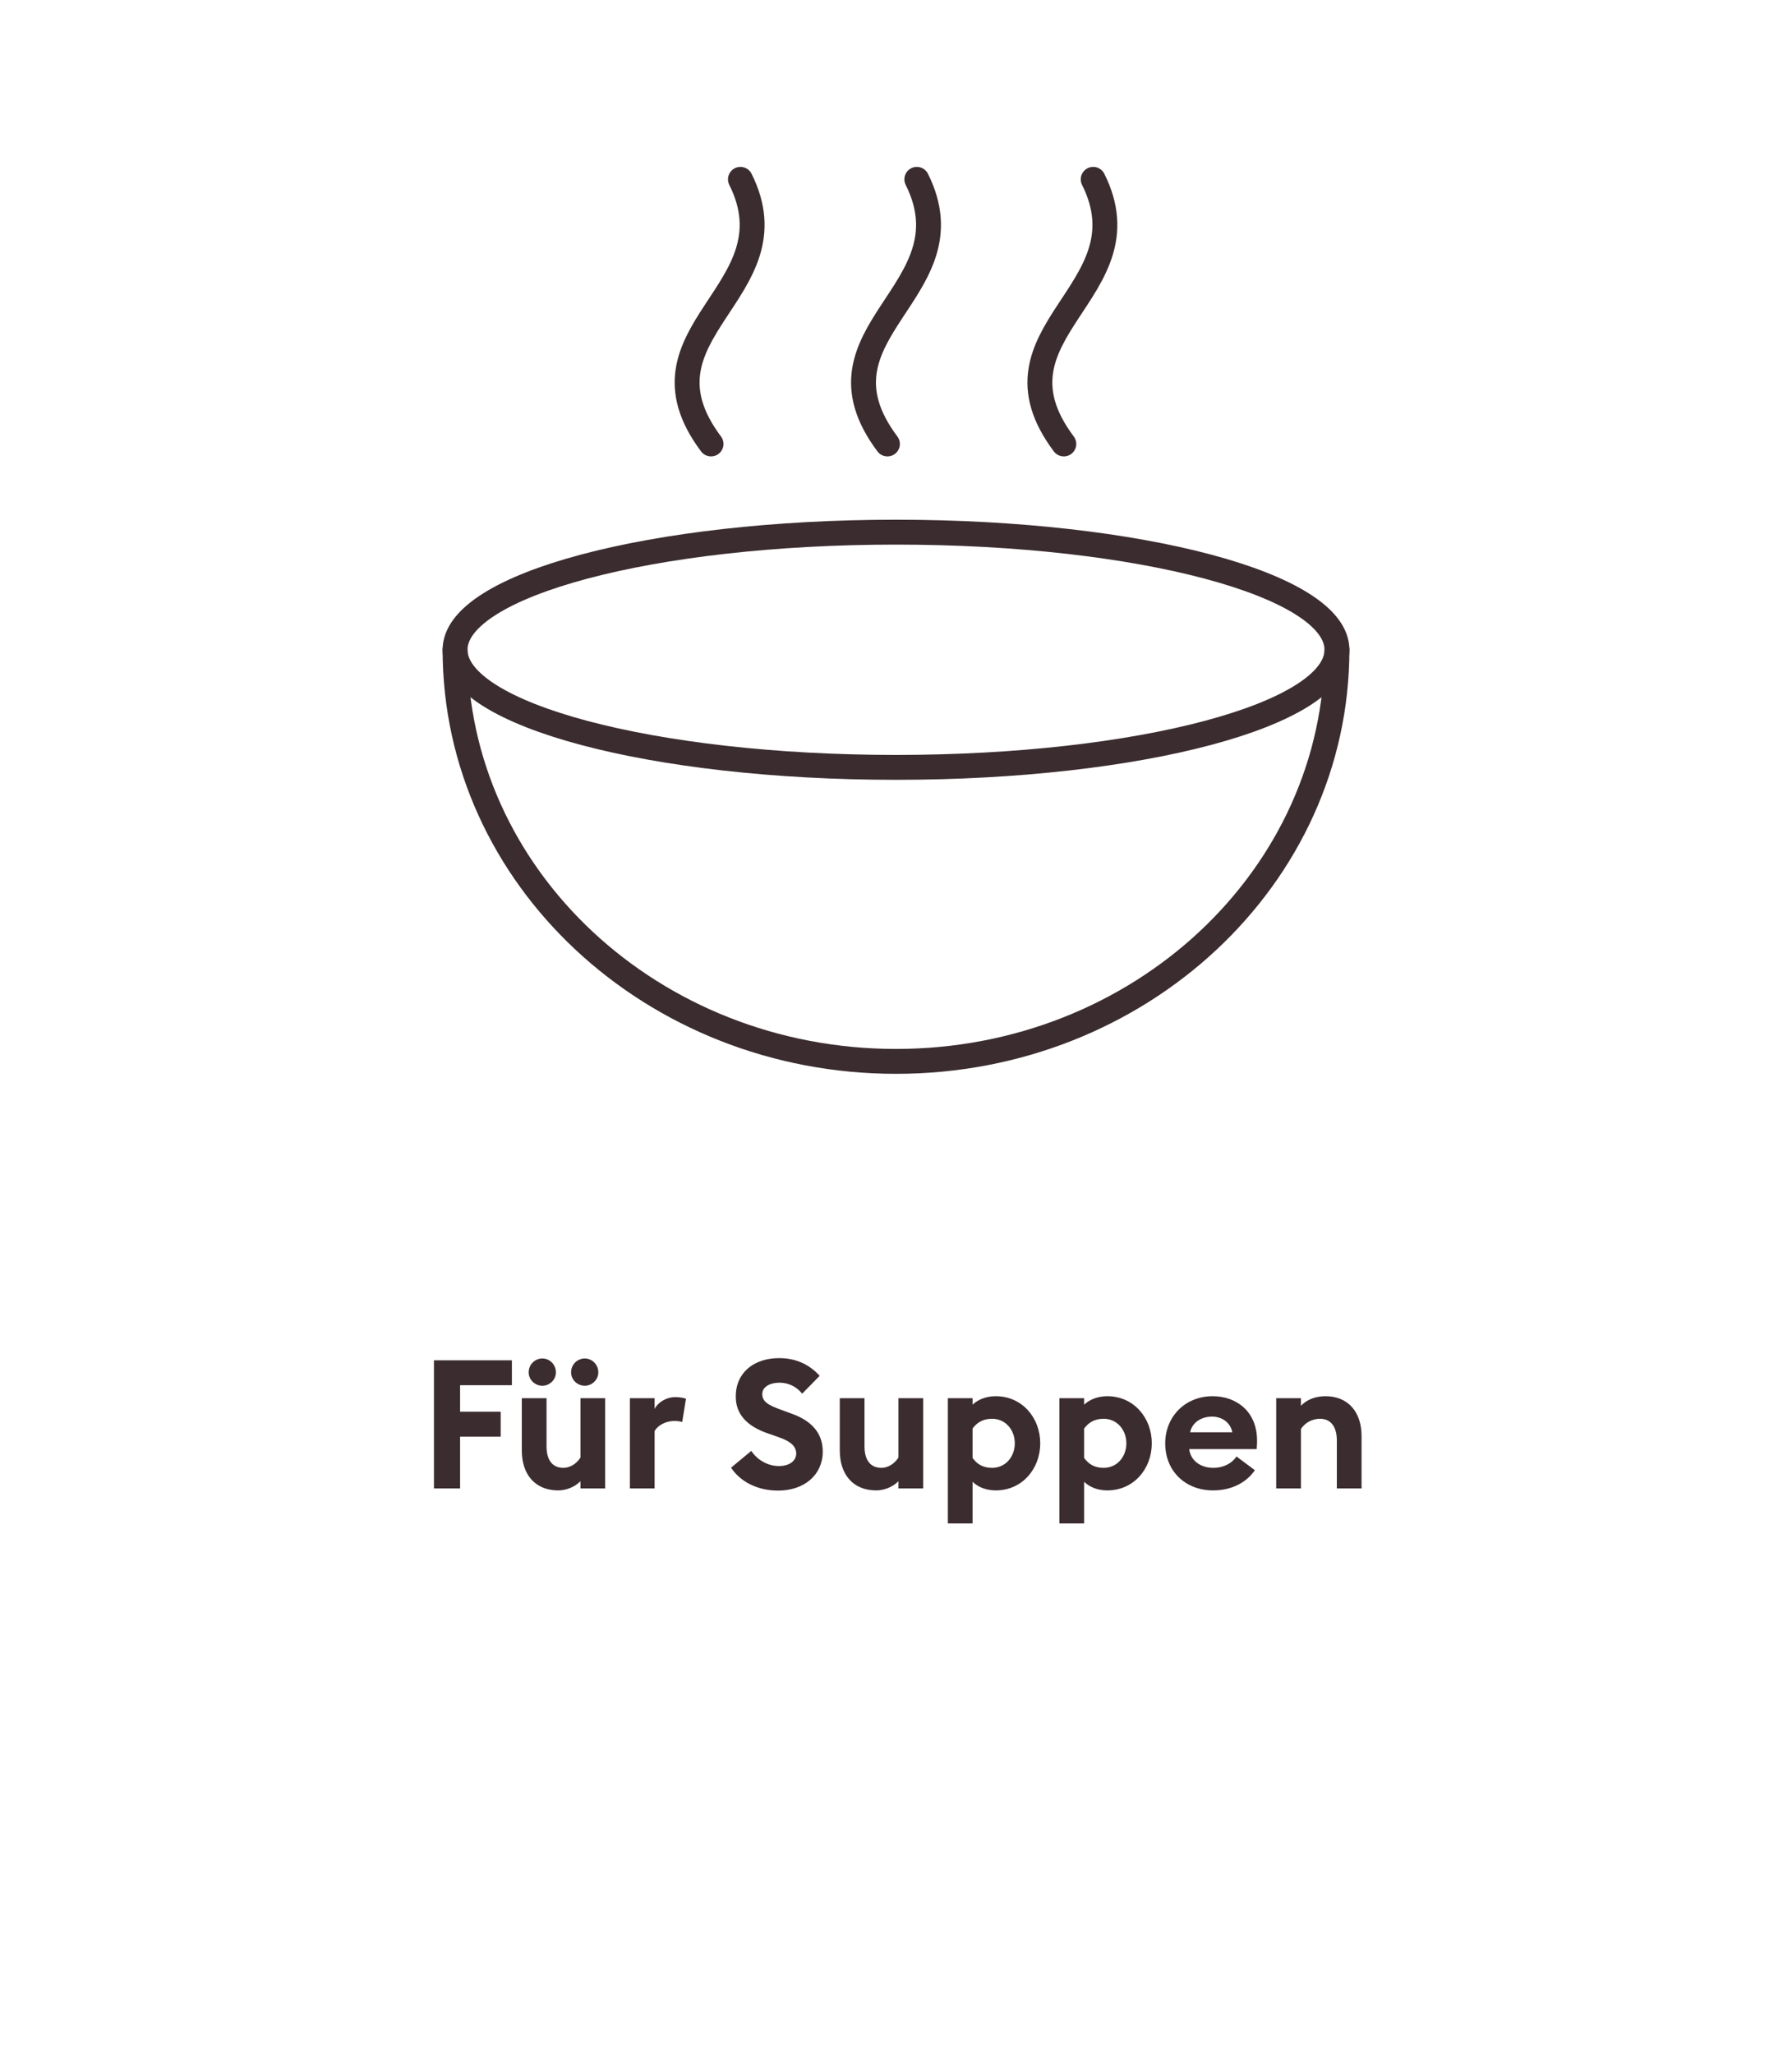 <svg width="144" height="165" viewBox="0 0 144 165" fill="none" xmlns="http://www.w3.org/2000/svg">
<path d="M87.846 14.409C92.372 23.457 78.712 26.632 85.484 35.669" stroke="#3B2C2F" stroke-width="2" stroke-linecap="round" stroke-linejoin="round"/>
<path d="M73.673 14.409C78.199 23.457 64.539 26.632 71.311 35.669" stroke="#3B2C2F" stroke-width="2" stroke-linecap="round" stroke-linejoin="round"/>
<path d="M59.499 14.409C64.025 23.457 50.365 26.632 57.137 35.669" stroke="#3B2C2F" stroke-width="2" stroke-linecap="round" stroke-linejoin="round"/>
<path d="M72.001 61.653C91.57 61.653 107.434 57.423 107.434 52.204C107.434 46.986 91.57 42.755 72.001 42.755C52.431 42.755 36.567 46.986 36.567 52.204C36.567 57.423 52.431 61.653 72.001 61.653Z" stroke="#3B2C2F" stroke-width="2" stroke-linecap="round" stroke-linejoin="round"/>
<path d="M107.434 52.204C107.434 70.472 91.569 85.275 72.001 85.275C52.432 85.275 36.567 70.469 36.567 52.204" stroke="#3B2C2F" stroke-width="2" stroke-linecap="round" stroke-linejoin="round"/>
<path d="M34.87 119.585V109.29H41.134V111.291H36.972V113.422H40.235V115.423H36.972V119.585H34.87ZM44.672 110.261C44.672 110.841 44.179 111.334 43.584 111.334C42.975 111.334 42.482 110.841 42.482 110.261C42.482 109.638 42.975 109.145 43.584 109.145C44.179 109.145 44.672 109.638 44.672 110.261ZM48.079 110.261C48.079 110.841 47.586 111.334 46.992 111.334C46.383 111.334 45.89 110.841 45.89 110.261C45.89 109.638 46.383 109.145 46.992 109.145C47.586 109.145 48.079 109.638 48.079 110.261ZM48.63 112.335V119.585H46.644V119.005C46.18 119.483 45.469 119.744 44.86 119.744C43.004 119.744 41.931 118.468 41.931 116.54V112.335H43.918V116.206C43.918 117.236 44.338 117.932 45.281 117.932C45.788 117.932 46.325 117.613 46.644 117.105V112.335H48.63ZM50.615 119.585V112.335H52.602V113.205C52.848 112.683 53.53 112.248 54.284 112.248C54.646 112.248 54.965 112.32 55.125 112.378L54.82 114.249C54.733 114.22 54.501 114.162 54.211 114.162C53.66 114.162 52.95 114.394 52.602 114.974V119.585H50.615ZM58.747 117.917L60.371 116.569C60.879 117.337 61.748 117.787 62.59 117.787C63.416 117.787 63.981 117.381 63.981 116.786C63.981 116.206 63.547 115.8 62.532 115.452L61.661 115.148C60.008 114.568 59.124 113.611 59.124 112.204C59.124 110.261 60.603 109.116 62.604 109.116C63.865 109.116 64.968 109.551 65.867 110.537L64.46 111.972C63.981 111.378 63.329 111.088 62.633 111.088C61.922 111.088 61.255 111.392 61.255 112.001C61.255 112.625 61.748 112.9 62.836 113.292L63.663 113.596C65.171 114.147 66.127 115.104 66.113 116.656C66.099 118.497 64.634 119.759 62.517 119.759C60.879 119.759 59.486 119.048 58.747 117.917ZM74.182 112.335V119.585H72.195V119.005C71.731 119.483 71.021 119.744 70.412 119.744C68.556 119.744 67.483 118.468 67.483 116.54V112.335H69.469V116.206C69.469 117.236 69.89 117.932 70.832 117.932C71.34 117.932 71.876 117.613 72.195 117.105V112.335H74.182ZM76.167 122.398V112.335H78.153V112.857C78.574 112.451 79.241 112.175 80.009 112.175C82.155 112.175 83.591 113.93 83.591 115.96C83.591 117.99 82.155 119.744 80.009 119.744C79.241 119.744 78.574 119.469 78.153 119.048V122.398H76.167ZM78.153 117.134C78.487 117.598 78.951 117.932 79.719 117.932C80.807 117.932 81.546 117.033 81.546 115.96C81.546 114.887 80.807 113.988 79.719 113.988C78.951 113.988 78.487 114.321 78.153 114.771V117.134ZM85.132 122.398V112.335H87.118V112.857C87.539 112.451 88.206 112.175 88.974 112.175C91.12 112.175 92.556 113.93 92.556 115.96C92.556 117.99 91.12 119.744 88.974 119.744C88.206 119.744 87.539 119.469 87.118 119.048V122.398H85.132ZM87.118 117.134C87.452 117.598 87.916 117.932 88.684 117.932C89.772 117.932 90.511 117.033 90.511 115.96C90.511 114.887 89.772 113.988 88.684 113.988C87.916 113.988 87.452 114.321 87.118 114.771V117.134ZM93.633 115.96C93.633 113.814 95.243 112.175 97.447 112.175C99.346 112.175 101.013 113.393 101.013 115.742C101.013 115.916 101.013 116.119 100.984 116.424H95.561C95.677 117.395 96.533 117.932 97.49 117.932C98.389 117.932 99.041 117.511 99.361 117.018L100.839 118.12C100.172 119.092 98.998 119.744 97.475 119.744C95.315 119.744 93.633 118.251 93.633 115.96ZM97.388 113.814C96.649 113.814 95.823 114.191 95.634 115.075H99.027C98.853 114.22 98.128 113.814 97.388 113.814ZM102.552 119.585V112.335H104.539V112.944C105.003 112.451 105.713 112.175 106.511 112.175C108.338 112.175 109.411 113.451 109.411 115.38V119.585H107.424V115.713C107.424 114.684 106.975 113.988 106.076 113.988C105.409 113.988 104.843 114.336 104.539 114.814V119.585H102.552Z" fill="#3B2C2F"/>
</svg>
